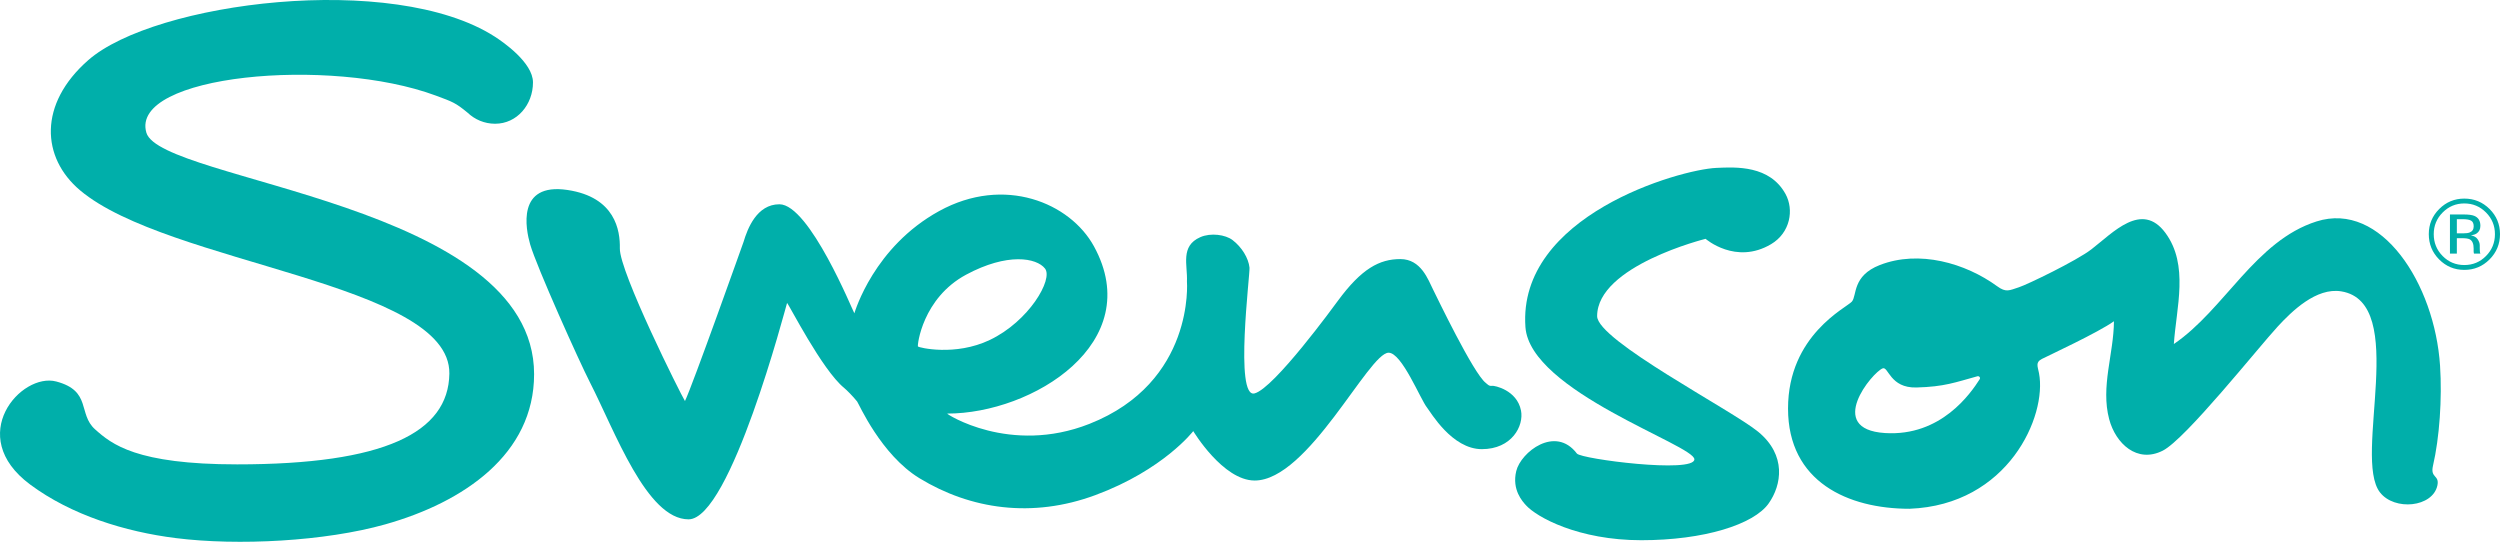 <svg version="1.2" baseProfile="tiny" xmlns="http://www.w3.org/2000/svg" xmlns:xlink="http://www.w3.org/1999/xlink" x="0px" y="0px" width="230px" height="49.846px" viewBox="0 0 363.137 78.7" xml:space="preserve">
	<g>
		<g>
			<path fill="#00AFAA" d="M354.43,53.116c-0.778-11.899-8.537-23.938-17.938-20.952c-8.903,2.829-13.347,12.78-20.729,17.808 c0.351-5.282,2.231-11.467-1.232-16.15c-3.43-4.638-7.599-0.027-10.748,2.396c-2.18,1.677-9.323,5.124-10.521,5.507 c-1.403,0.451-1.853,0.809-3.162-0.145c-4.637-3.376-11.356-5.3-17.047-3.083c-4.028,1.57-3.311,4.438-4.055,5.309 c-0.746,0.874-9.277,4.861-9.277,15.537s8.748,14.559,17.645,14.559c14.346-0.547,19.998-13.483,18.81-19.69 c-0.195-1.02-0.537-1.584,0.416-2.073c0.932-0.478,8.213-3.854,10.469-5.476c-0.029,4.742-1.949,9.504-0.692,14.23 c0.941,3.538,4.051,6.456,7.784,4.567c3.324-1.682,13.843-14.937,16.701-18.033c2.044-2.214,5.598-5.706,9.236-5.104 c9.893,1.636,1.632,24.064,5.611,29.196c2.113,2.725,7.661,2.172,8.341-1.001c0.333-1.557-1.063-1.04-0.64-2.863 C354.345,63.595,354.743,57.907,354.43,53.116z M273.807,62.902c-8.729-0.552-1.823-8.843-0.334-9.397 c0.829-0.309,1.055,2.878,4.894,2.78c4.079-0.104,5.695-0.762,8.861-1.631c0.254-0.07,0.476,0.204,0.334,0.427 C286.256,57.126,281.947,63.417,273.807,62.902z" />
			<path fill="#00AFAA" d="M259.35,28.169c-2.298-4.151-7.133-3.916-10.045-3.781c-5.319,0.236-28.885,6.928-27.728,23.13 c0.667,9.341,24.539,17.126,24.539,19.201c0,2.076-16.458-0.037-17.065-0.839c-3.133-4.138-8.141-0.199-8.808,2.544 c-0.668,2.743,0.952,4.455,1.387,4.941c1.575,1.764,7.657,5.104,16.776,5.104s16.335-2.286,18.497-5.338 c1.891-2.669,2.632-7.006-1.52-10.416c-3.863-3.173-23.391-13.271-23.391-16.792c0-7.319,15.754-11.232,15.754-11.232 s4.384,3.829,9.52,0.771C260.054,33.803,260.614,30.454,259.35,28.169z" />
			<path fill="#00AFAA" d="M21.26,19.272c-2.446-8.386,26.648-11.106,42.046-5.387c2.475,0.919,2.857,1.04,4.607,2.478 c1.042,0.994,2.447,1.612,4,1.612c3.21,0,5.505-2.795,5.505-6.005c0-2.871-4.324-5.864-5.574-6.664 C57.068-4.155,22.418,0.311,12.809,8.745c-7.266,6.377-6.798,14.159-1.186,18.894C24.374,38.4,65.446,41.068,65.271,54.265 c-0.114,8.6-9.463,13.188-30.826,13.188c-14.667,0-18.222-2.931-20.638-5.091c-2.518-2.252-0.47-5.575-5.631-6.947 C3.076,54.06-5.132,63.31,4.37,70.373c6.005,4.463,13.836,6.868,21.165,7.789c9.035,1.136,21.673,0.474,30.435-1.998 c11.404-3.217,21.61-10.186,21.61-21.815C77.58,29.503,23.336,26.39,21.26,19.272z" />
			<path fill="#00AFAA" d="M216.741,56.042c-0.467,0.085-0.691-0.244-0.936-0.433c-1.782-1.367-7.164-12.598-7.628-13.52 c-0.735-1.462-1.751-4.456-4.771-4.456s-5.626,1.373-9.07,6.057c-0.495,0.673-9.272,12.73-12.109,13.455 c-2.924,0.747-0.639-17.341-0.73-18.263c-0.137-1.387-1.13-3-2.469-4.016c-1.03-0.779-3.153-1.086-4.672-0.419 c-2.952,1.296-1.834,4.048-1.946,6.44c0,0,1.175,14.634-14.173,20.685c-11.561,4.558-20.862-1.497-20.653-1.497 c12.416,0,28.991-10.286,21.32-24.293c-3.462-6.323-13.02-10.331-22.487-5.126c-9.468,5.205-12.223,14.568-12.317,14.852 c-0.212-0.299-6.519-15.836-10.886-15.836c-3.279,0-4.629,3.52-5.211,5.469c0,0-7.483,21.043-8.508,23.114 c-0.562-0.868-9.532-18.794-9.459-22.173c0.056-2.579-0.648-7.452-7.615-8.489c-7.417-1.104-6.052,5.681-5.414,7.9 c0.926,3.212,7.116,16.982,8.697,20.071c3.626,7.085,8.226,19.873,14.313,19.873c6.086,0,14.101-30.792,14.309-31.429 c0.241,0.147,5.092,9.729,8.278,12.329c0.394,0.321,1.304,1.239,1.9,1.986c0.237,0.296,3.458,7.729,9.054,11.142 c7.411,4.521,16.377,5.854,25.568,2.446c9.894-3.669,14.201-9.291,14.201-9.291s4.309,7.179,8.921,7.179 c7.782,0,16.564-18.565,19.455-18.565c1.932,0,4.626,6.795,5.593,7.986c0.505,0.624,3.596,6.022,7.95,6.022 s6.133-3.38,5.688-5.615C220.342,56.644,217.048,55.986,216.741,56.042z M140.339,39.895c6.003-3.224,10.227-2.446,11.45-0.89 c1.223,1.557-2.335,7.67-8.021,10.379c-5.029,2.396-10.299,1.107-10.433,0.95C133.215,50.194,133.984,43.308,140.339,39.895z" />
		</g>
	</g>
	<g>
		<path fill="#00AFAA" d="M361.62,37.682c-1.01,1.015-2.232,1.522-3.666,1.522s-2.653-0.508-3.659-1.522 c-1.001-1.011-1.501-2.235-1.501-3.674c0-1.424,0.505-2.642,1.516-3.652c1.006-1.005,2.221-1.509,3.645-1.509 c1.434,0,2.656,0.504,3.666,1.509c1.011,1.006,1.517,2.224,1.517,3.652C363.137,35.441,362.631,36.666,361.62,37.682z M354.81,30.863c-0.864,0.87-1.297,1.92-1.297,3.151c0,1.241,0.43,2.299,1.29,3.173c0.865,0.874,1.915,1.312,3.151,1.312 s2.287-0.438,3.151-1.312c0.865-0.874,1.298-1.932,1.298-3.173c0-1.231-0.433-2.281-1.298-3.151 c-0.869-0.874-1.92-1.312-3.151-1.312C356.728,29.552,355.68,29.989,354.81,30.863z M357.855,31.152 c0.705,0,1.223,0.068,1.552,0.205c0.587,0.244,0.881,0.725,0.881,1.439c0,0.508-0.185,0.882-0.555,1.122 c-0.196,0.127-0.47,0.219-0.821,0.275c0.444,0.07,0.77,0.256,0.976,0.557c0.206,0.3,0.309,0.594,0.309,0.88v0.416 c0,0.131,0.005,0.271,0.015,0.422c0.009,0.15,0.025,0.249,0.049,0.296l0.035,0.07h-0.938c-0.005-0.019-0.01-0.037-0.014-0.056 c-0.005-0.019-0.01-0.04-0.015-0.063l-0.021-0.183v-0.45c0-0.655-0.179-1.089-0.535-1.3c-0.212-0.122-0.583-0.183-1.114-0.183 h-0.789v2.234h-1.002v-5.683H357.855z M358.937,32.048c-0.252-0.141-0.656-0.211-1.212-0.211h-0.855v2.059h0.904 c0.425,0,0.743-0.043,0.955-0.127c0.391-0.155,0.587-0.451,0.587-0.889C359.315,32.467,359.189,32.189,358.937,32.048z" />
	</g>
</svg>